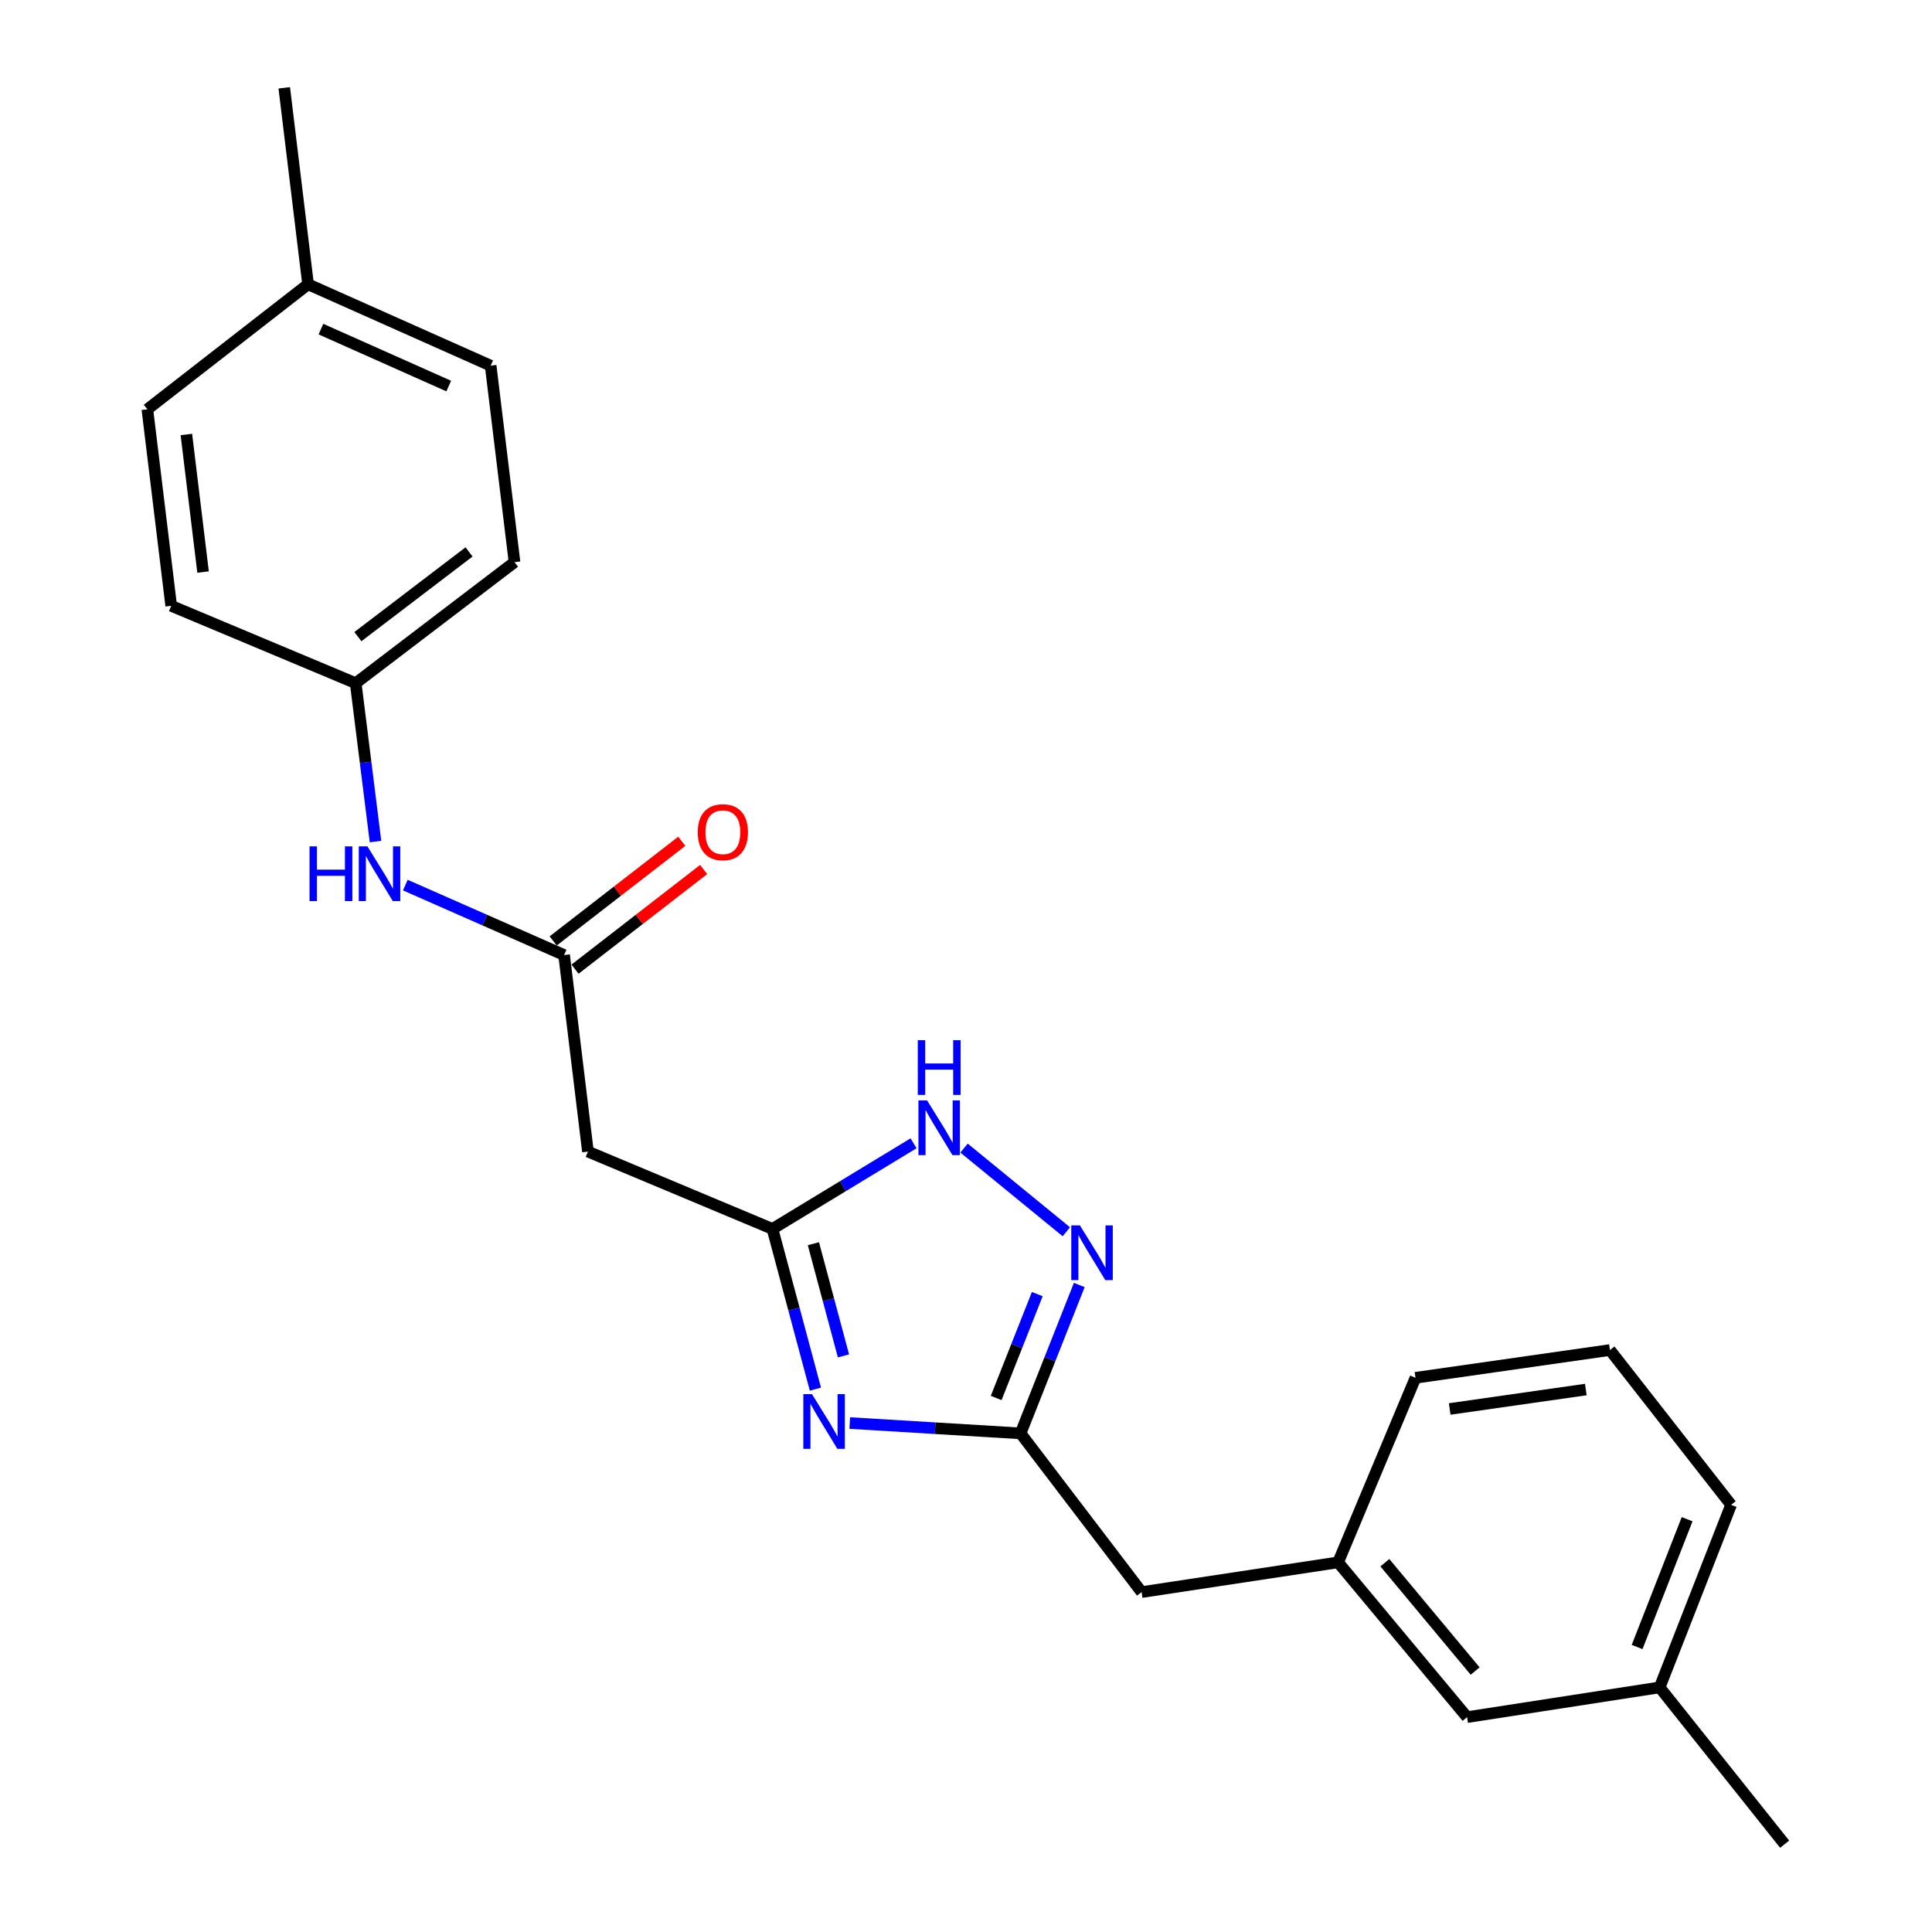 <?xml version='1.0' encoding='iso-8859-1'?>
<svg version='1.1' baseProfile='full'
              xmlns='http://www.w3.org/2000/svg'
                      xmlns:rdkit='http://www.rdkit.org/xml'
                      xmlns:xlink='http://www.w3.org/1999/xlink'
                  xml:space='preserve'
width='1000px' height='1000px' viewBox='0 0 1000 1000'>
<!-- END OF HEADER -->
<rect style='opacity:1.0;fill:#FFFFFF;stroke:none' width='1000' height='1000' x='0' y='0'> </rect>
<path class='bond-0' d='M 422.059,719.023 L 410.946,677.556' style='fill:none;fill-rule:evenodd;stroke:#0000FF;stroke-width:6px;stroke-linecap:butt;stroke-linejoin:miter;stroke-opacity:1' />
<path class='bond-0' d='M 410.946,677.556 L 399.833,636.089' style='fill:none;fill-rule:evenodd;stroke:#000000;stroke-width:6px;stroke-linecap:butt;stroke-linejoin:miter;stroke-opacity:1' />
<path class='bond-0' d='M 436.575,701.799 L 428.795,672.772' style='fill:none;fill-rule:evenodd;stroke:#0000FF;stroke-width:6px;stroke-linecap:butt;stroke-linejoin:miter;stroke-opacity:1' />
<path class='bond-0' d='M 428.795,672.772 L 421.016,643.745' style='fill:none;fill-rule:evenodd;stroke:#000000;stroke-width:6px;stroke-linecap:butt;stroke-linejoin:miter;stroke-opacity:1' />
<path class='bond-2' d='M 439.833,736.566 L 484.037,739.239' style='fill:none;fill-rule:evenodd;stroke:#0000FF;stroke-width:6px;stroke-linecap:butt;stroke-linejoin:miter;stroke-opacity:1' />
<path class='bond-2' d='M 484.037,739.239 L 528.242,741.912' style='fill:none;fill-rule:evenodd;stroke:#000000;stroke-width:6px;stroke-linecap:butt;stroke-linejoin:miter;stroke-opacity:1' />
<path class='bond-3' d='M 399.833,636.089 L 436.345,613.929' style='fill:none;fill-rule:evenodd;stroke:#000000;stroke-width:6px;stroke-linecap:butt;stroke-linejoin:miter;stroke-opacity:1' />
<path class='bond-3' d='M 436.345,613.929 L 472.857,591.77' style='fill:none;fill-rule:evenodd;stroke:#0000FF;stroke-width:6px;stroke-linecap:butt;stroke-linejoin:miter;stroke-opacity:1' />
<path class='bond-5' d='M 399.833,636.089 L 304.316,596.061' style='fill:none;fill-rule:evenodd;stroke:#000000;stroke-width:6px;stroke-linecap:butt;stroke-linejoin:miter;stroke-opacity:1' />
<path class='bond-1' d='M 558.633,665.112 L 543.438,703.512' style='fill:none;fill-rule:evenodd;stroke:#0000FF;stroke-width:6px;stroke-linecap:butt;stroke-linejoin:miter;stroke-opacity:1' />
<path class='bond-1' d='M 543.438,703.512 L 528.242,741.912' style='fill:none;fill-rule:evenodd;stroke:#000000;stroke-width:6px;stroke-linecap:butt;stroke-linejoin:miter;stroke-opacity:1' />
<path class='bond-1' d='M 536.892,669.832 L 526.255,696.713' style='fill:none;fill-rule:evenodd;stroke:#0000FF;stroke-width:6px;stroke-linecap:butt;stroke-linejoin:miter;stroke-opacity:1' />
<path class='bond-1' d='M 526.255,696.713 L 515.618,723.593' style='fill:none;fill-rule:evenodd;stroke:#000000;stroke-width:6px;stroke-linecap:butt;stroke-linejoin:miter;stroke-opacity:1' />
<path class='bond-23' d='M 551.936,637.562 L 498.986,594.246' style='fill:none;fill-rule:evenodd;stroke:#0000FF;stroke-width:6px;stroke-linecap:butt;stroke-linejoin:miter;stroke-opacity:1' />
<path class='bond-8' d='M 528.242,741.912 L 590.897,824.073' style='fill:none;fill-rule:evenodd;stroke:#000000;stroke-width:6px;stroke-linecap:butt;stroke-linejoin:miter;stroke-opacity:1' />
<path class='bond-4' d='M 291.976,494.333 L 304.316,596.061' style='fill:none;fill-rule:evenodd;stroke:#000000;stroke-width:6px;stroke-linecap:butt;stroke-linejoin:miter;stroke-opacity:1' />
<path class='bond-6' d='M 291.976,494.333 L 250.883,476.228' style='fill:none;fill-rule:evenodd;stroke:#000000;stroke-width:6px;stroke-linecap:butt;stroke-linejoin:miter;stroke-opacity:1' />
<path class='bond-6' d='M 250.883,476.228 L 209.789,458.123' style='fill:none;fill-rule:evenodd;stroke:#0000FF;stroke-width:6px;stroke-linecap:butt;stroke-linejoin:miter;stroke-opacity:1' />
<path class='bond-7' d='M 297.635,501.637 L 330.921,475.849' style='fill:none;fill-rule:evenodd;stroke:#000000;stroke-width:6px;stroke-linecap:butt;stroke-linejoin:miter;stroke-opacity:1' />
<path class='bond-7' d='M 330.921,475.849 L 364.207,450.061' style='fill:none;fill-rule:evenodd;stroke:#FF0000;stroke-width:6px;stroke-linecap:butt;stroke-linejoin:miter;stroke-opacity:1' />
<path class='bond-7' d='M 286.318,487.029 L 319.604,461.241' style='fill:none;fill-rule:evenodd;stroke:#000000;stroke-width:6px;stroke-linecap:butt;stroke-linejoin:miter;stroke-opacity:1' />
<path class='bond-7' d='M 319.604,461.241 L 352.89,435.453' style='fill:none;fill-rule:evenodd;stroke:#FF0000;stroke-width:6px;stroke-linecap:butt;stroke-linejoin:miter;stroke-opacity:1' />
<path class='bond-10' d='M 194.358,435.597 L 189.234,394.606' style='fill:none;fill-rule:evenodd;stroke:#0000FF;stroke-width:6px;stroke-linecap:butt;stroke-linejoin:miter;stroke-opacity:1' />
<path class='bond-10' d='M 189.234,394.606 L 184.11,353.615' style='fill:none;fill-rule:evenodd;stroke:#000000;stroke-width:6px;stroke-linecap:butt;stroke-linejoin:miter;stroke-opacity:1' />
<path class='bond-9' d='M 590.897,824.073 L 692.594,808.673' style='fill:none;fill-rule:evenodd;stroke:#000000;stroke-width:6px;stroke-linecap:butt;stroke-linejoin:miter;stroke-opacity:1' />
<path class='bond-11' d='M 692.594,808.673 L 759.355,888.791' style='fill:none;fill-rule:evenodd;stroke:#000000;stroke-width:6px;stroke-linecap:butt;stroke-linejoin:miter;stroke-opacity:1' />
<path class='bond-11' d='M 716.804,808.861 L 763.537,864.943' style='fill:none;fill-rule:evenodd;stroke:#000000;stroke-width:6px;stroke-linecap:butt;stroke-linejoin:miter;stroke-opacity:1' />
<path class='bond-19' d='M 692.594,808.673 L 732.652,713.146' style='fill:none;fill-rule:evenodd;stroke:#000000;stroke-width:6px;stroke-linecap:butt;stroke-linejoin:miter;stroke-opacity:1' />
<path class='bond-13' d='M 184.11,353.615 L 88.614,313.576' style='fill:none;fill-rule:evenodd;stroke:#000000;stroke-width:6px;stroke-linecap:butt;stroke-linejoin:miter;stroke-opacity:1' />
<path class='bond-14' d='M 184.11,353.615 L 266.311,290.97' style='fill:none;fill-rule:evenodd;stroke:#000000;stroke-width:6px;stroke-linecap:butt;stroke-linejoin:miter;stroke-opacity:1' />
<path class='bond-14' d='M 185.239,329.52 L 242.78,285.669' style='fill:none;fill-rule:evenodd;stroke:#000000;stroke-width:6px;stroke-linecap:butt;stroke-linejoin:miter;stroke-opacity:1' />
<path class='bond-15' d='M 759.355,888.791 L 859.029,873.391' style='fill:none;fill-rule:evenodd;stroke:#000000;stroke-width:6px;stroke-linecap:butt;stroke-linejoin:miter;stroke-opacity:1' />
<path class='bond-12' d='M 159.46,147.151 L 253.961,189.263' style='fill:none;fill-rule:evenodd;stroke:#000000;stroke-width:6px;stroke-linecap:butt;stroke-linejoin:miter;stroke-opacity:1' />
<path class='bond-12' d='M 166.114,170.347 L 232.264,199.825' style='fill:none;fill-rule:evenodd;stroke:#000000;stroke-width:6px;stroke-linecap:butt;stroke-linejoin:miter;stroke-opacity:1' />
<path class='bond-21' d='M 159.46,147.151 L 147.131,45.455' style='fill:none;fill-rule:evenodd;stroke:#000000;stroke-width:6px;stroke-linecap:butt;stroke-linejoin:miter;stroke-opacity:1' />
<path class='bond-25' d='M 159.46,147.151 L 76.274,211.859' style='fill:none;fill-rule:evenodd;stroke:#000000;stroke-width:6px;stroke-linecap:butt;stroke-linejoin:miter;stroke-opacity:1' />
<path class='bond-16' d='M 88.614,313.576 L 76.274,211.859' style='fill:none;fill-rule:evenodd;stroke:#000000;stroke-width:6px;stroke-linecap:butt;stroke-linejoin:miter;stroke-opacity:1' />
<path class='bond-16' d='M 105.107,296.093 L 96.469,224.891' style='fill:none;fill-rule:evenodd;stroke:#000000;stroke-width:6px;stroke-linecap:butt;stroke-linejoin:miter;stroke-opacity:1' />
<path class='bond-17' d='M 266.311,290.97 L 253.961,189.263' style='fill:none;fill-rule:evenodd;stroke:#000000;stroke-width:6px;stroke-linecap:butt;stroke-linejoin:miter;stroke-opacity:1' />
<path class='bond-22' d='M 859.029,873.391 L 923.726,954.545' style='fill:none;fill-rule:evenodd;stroke:#000000;stroke-width:6px;stroke-linecap:butt;stroke-linejoin:miter;stroke-opacity:1' />
<path class='bond-24' d='M 859.029,873.391 L 896.008,778.901' style='fill:none;fill-rule:evenodd;stroke:#000000;stroke-width:6px;stroke-linecap:butt;stroke-linejoin:miter;stroke-opacity:1' />
<path class='bond-24' d='M 847.367,852.483 L 873.253,786.34' style='fill:none;fill-rule:evenodd;stroke:#000000;stroke-width:6px;stroke-linecap:butt;stroke-linejoin:miter;stroke-opacity:1' />
<path class='bond-18' d='M 833.302,698.774 L 732.652,713.146' style='fill:none;fill-rule:evenodd;stroke:#000000;stroke-width:6px;stroke-linecap:butt;stroke-linejoin:miter;stroke-opacity:1' />
<path class='bond-18' d='M 820.817,719.223 L 750.362,729.284' style='fill:none;fill-rule:evenodd;stroke:#000000;stroke-width:6px;stroke-linecap:butt;stroke-linejoin:miter;stroke-opacity:1' />
<path class='bond-20' d='M 833.302,698.774 L 896.008,778.901' style='fill:none;fill-rule:evenodd;stroke:#000000;stroke-width:6px;stroke-linecap:butt;stroke-linejoin:miter;stroke-opacity:1' />
<path  class='atom-0' d='M 420.285 721.603
L 429.565 736.603
Q 430.485 738.083, 431.965 740.763
Q 433.445 743.443, 433.525 743.603
L 433.525 721.603
L 437.285 721.603
L 437.285 749.923
L 433.405 749.923
L 423.445 733.523
Q 422.285 731.603, 421.045 729.403
Q 419.845 727.203, 419.485 726.523
L 419.485 749.923
L 415.805 749.923
L 415.805 721.603
L 420.285 721.603
' fill='#0000FF'/>
<path  class='atom-2' d='M 558.971 634.279
L 568.251 649.279
Q 569.171 650.759, 570.651 653.439
Q 572.131 656.119, 572.211 656.279
L 572.211 634.279
L 575.971 634.279
L 575.971 662.599
L 572.091 662.599
L 562.131 646.199
Q 560.971 644.279, 559.731 642.079
Q 558.531 639.879, 558.171 639.199
L 558.171 662.599
L 554.491 662.599
L 554.491 634.279
L 558.971 634.279
' fill='#0000FF'/>
<path  class='atom-4' d='M 479.86 569.561
L 489.14 584.561
Q 490.06 586.041, 491.54 588.721
Q 493.02 591.401, 493.1 591.561
L 493.1 569.561
L 496.86 569.561
L 496.86 597.881
L 492.98 597.881
L 483.02 581.481
Q 481.86 579.561, 480.62 577.361
Q 479.42 575.161, 479.06 574.481
L 479.06 597.881
L 475.38 597.881
L 475.38 569.561
L 479.86 569.561
' fill='#0000FF'/>
<path  class='atom-4' d='M 475.04 538.409
L 478.88 538.409
L 478.88 550.449
L 493.36 550.449
L 493.36 538.409
L 497.2 538.409
L 497.2 566.729
L 493.36 566.729
L 493.36 553.649
L 478.88 553.649
L 478.88 566.729
L 475.04 566.729
L 475.04 538.409
' fill='#0000FF'/>
<path  class='atom-7' d='M 160.219 438.082
L 164.059 438.082
L 164.059 450.122
L 178.539 450.122
L 178.539 438.082
L 182.379 438.082
L 182.379 466.402
L 178.539 466.402
L 178.539 453.322
L 164.059 453.322
L 164.059 466.402
L 160.219 466.402
L 160.219 438.082
' fill='#0000FF'/>
<path  class='atom-7' d='M 190.179 438.082
L 199.459 453.082
Q 200.379 454.562, 201.859 457.242
Q 203.339 459.922, 203.419 460.082
L 203.419 438.082
L 207.179 438.082
L 207.179 466.402
L 203.299 466.402
L 193.339 450.002
Q 192.179 448.082, 190.939 445.882
Q 189.739 443.682, 189.379 443.002
L 189.379 466.402
L 185.699 466.402
L 185.699 438.082
L 190.179 438.082
' fill='#0000FF'/>
<path  class='atom-8' d='M 361.147 430.752
Q 361.147 423.952, 364.507 420.152
Q 367.867 416.352, 374.147 416.352
Q 380.427 416.352, 383.787 420.152
Q 387.147 423.952, 387.147 430.752
Q 387.147 437.632, 383.747 441.552
Q 380.347 445.432, 374.147 445.432
Q 367.907 445.432, 364.507 441.552
Q 361.147 437.672, 361.147 430.752
M 374.147 442.232
Q 378.467 442.232, 380.787 439.352
Q 383.147 436.432, 383.147 430.752
Q 383.147 425.192, 380.787 422.392
Q 378.467 419.552, 374.147 419.552
Q 369.827 419.552, 367.467 422.352
Q 365.147 425.152, 365.147 430.752
Q 365.147 436.472, 367.467 439.352
Q 369.827 442.232, 374.147 442.232
' fill='#FF0000'/>
</svg>
